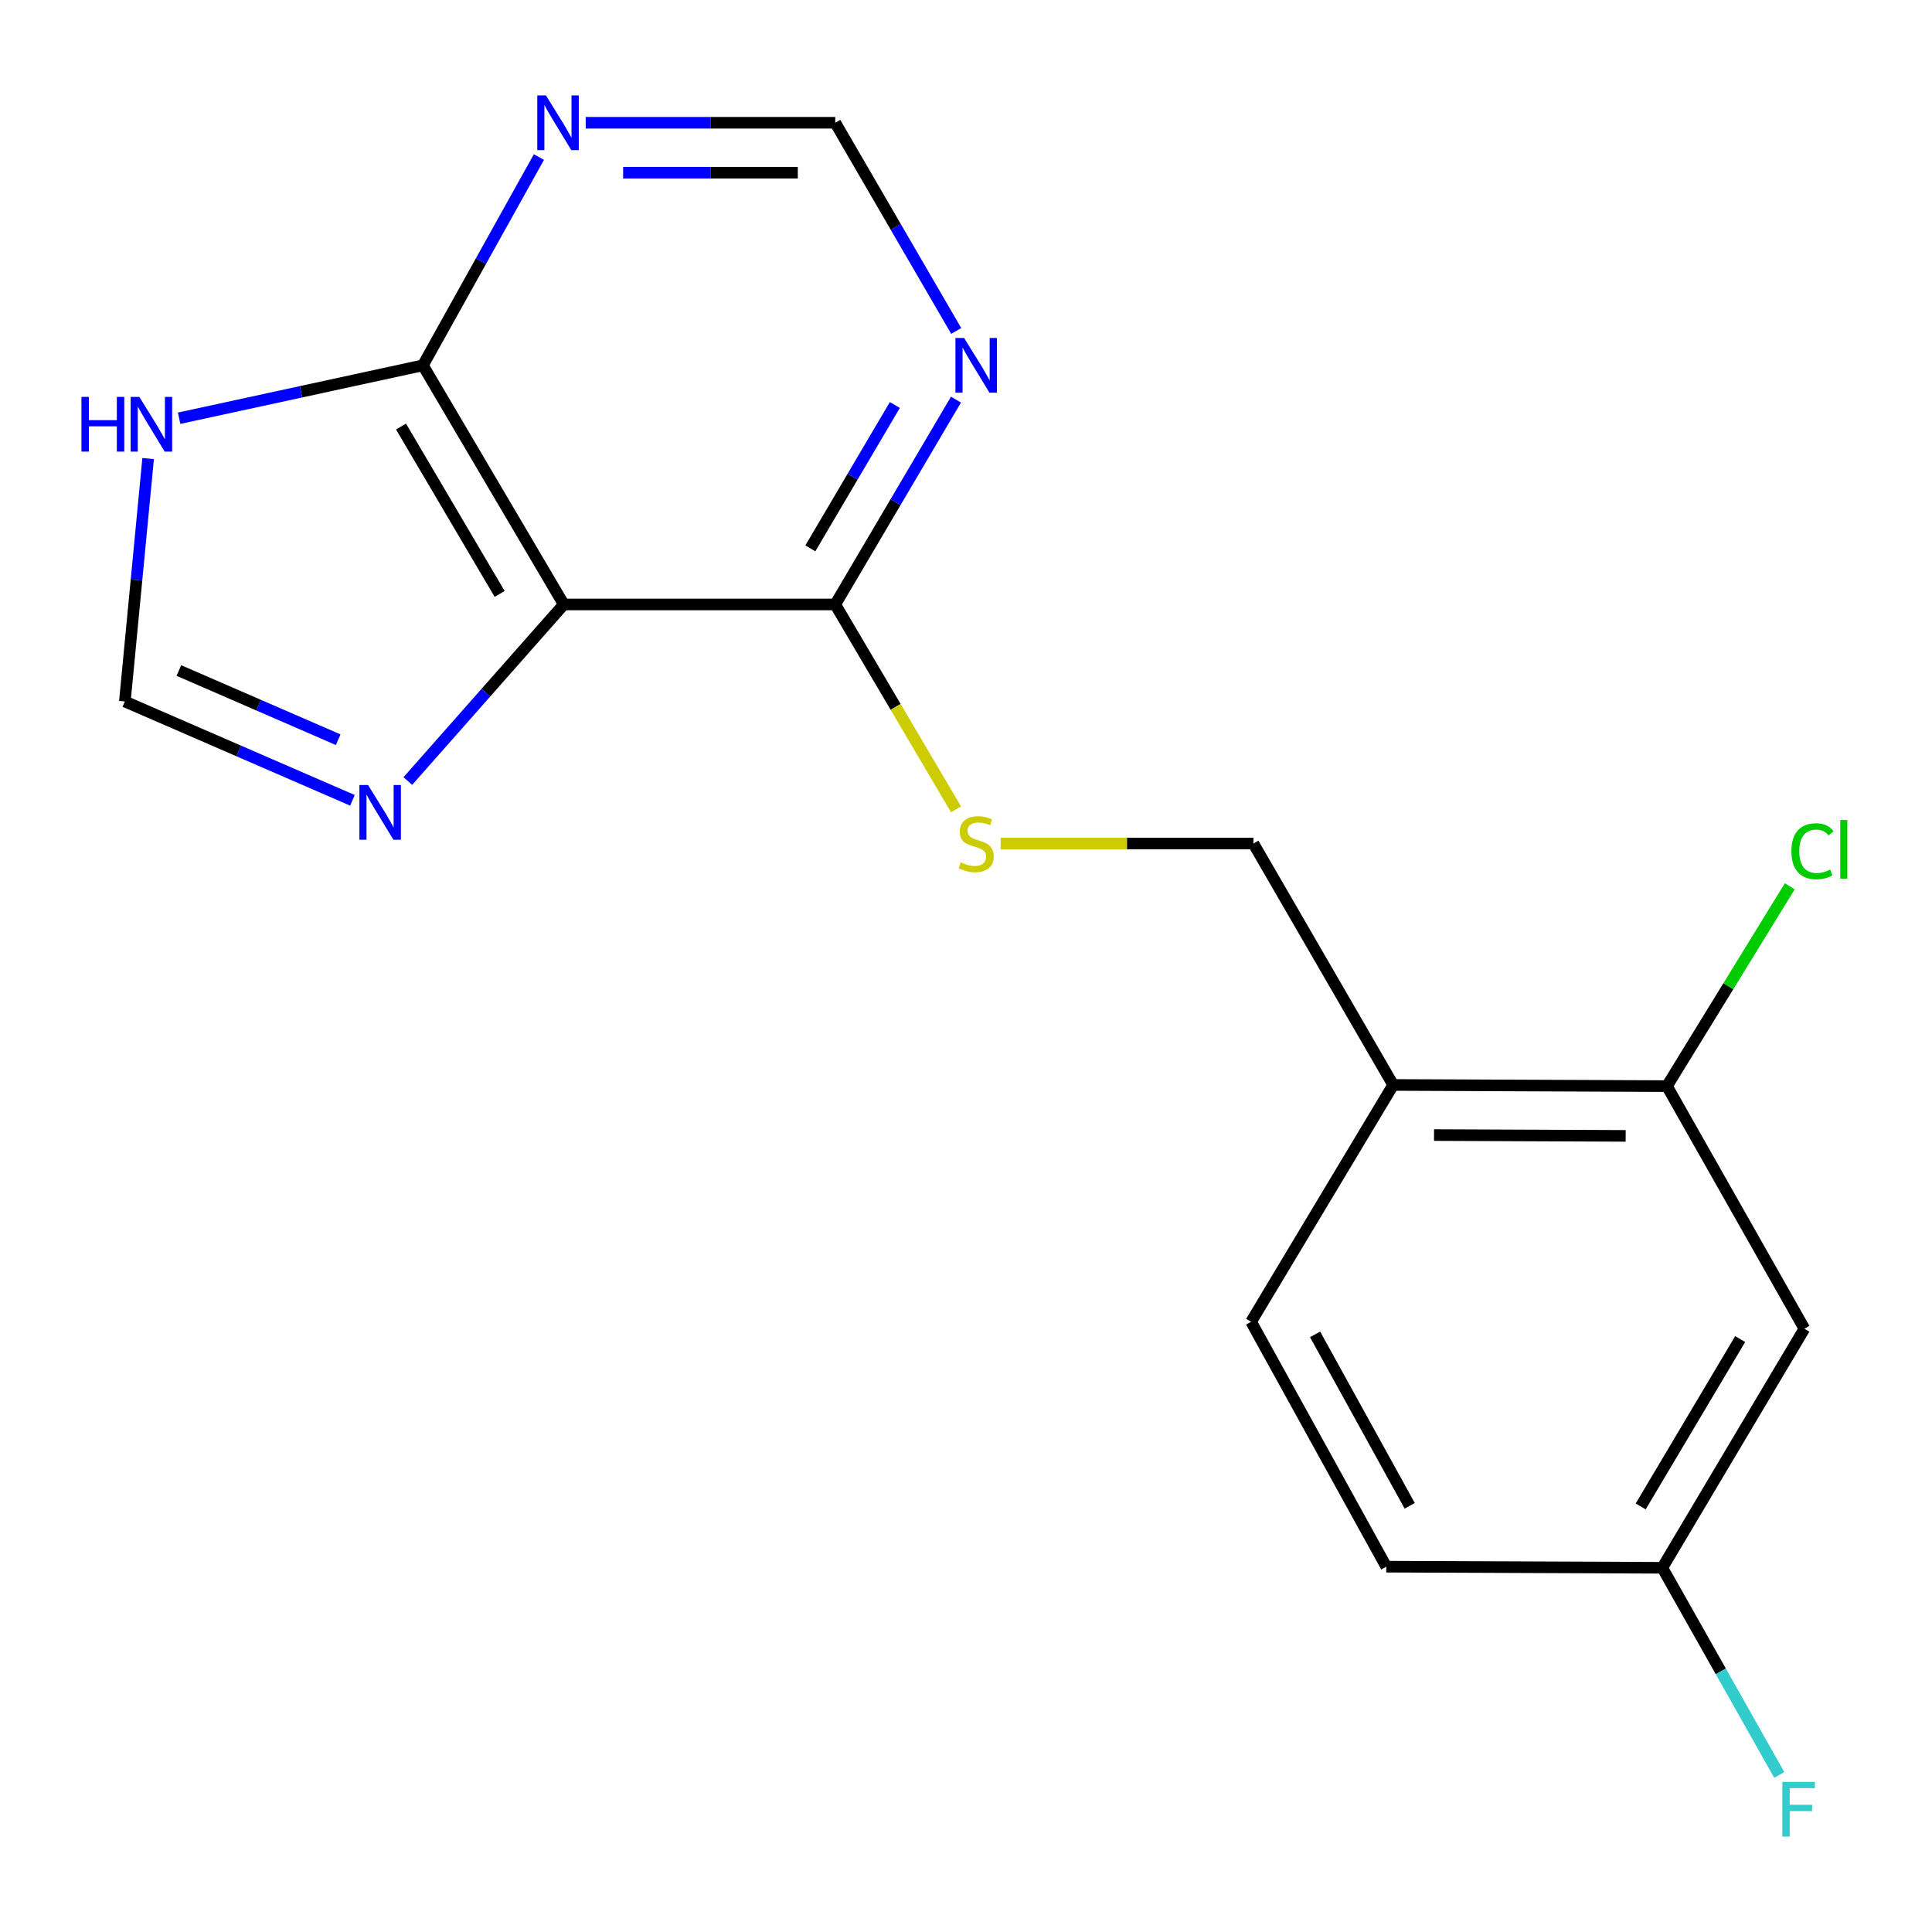 <?xml version='1.0' encoding='iso-8859-1'?>
<svg version='1.1' baseProfile='full'
              xmlns='http://www.w3.org/2000/svg'
                      xmlns:rdkit='http://www.rdkit.org/xml'
                      xmlns:xlink='http://www.w3.org/1999/xlink'
                  xml:space='preserve'
width='1000px' height='1000px' viewBox='0 0 1000 1000'>
<!-- END OF HEADER -->
<rect style='opacity:1.0;fill:#FFFFFF;stroke:none' width='1000' height='1000' x='0' y='0'> </rect>
<path class='bond-0' d='M 291.82,312.863 L 218.892,189.092' style='fill:none;fill-rule:evenodd;stroke:#000000;stroke-width:6px;stroke-linecap:butt;stroke-linejoin:miter;stroke-opacity:1' />
<path class='bond-0' d='M 258.613,307.418 L 207.564,220.778' style='fill:none;fill-rule:evenodd;stroke:#000000;stroke-width:6px;stroke-linecap:butt;stroke-linejoin:miter;stroke-opacity:1' />
<path class='bond-1' d='M 291.82,312.863 L 251.458,358.561' style='fill:none;fill-rule:evenodd;stroke:#000000;stroke-width:6px;stroke-linecap:butt;stroke-linejoin:miter;stroke-opacity:1' />
<path class='bond-1' d='M 251.458,358.561 L 211.095,404.258' style='fill:none;fill-rule:evenodd;stroke:#0000FF;stroke-width:6px;stroke-linecap:butt;stroke-linejoin:miter;stroke-opacity:1' />
<path class='bond-2' d='M 291.82,312.863 L 432.32,312.863' style='fill:none;fill-rule:evenodd;stroke:#000000;stroke-width:6px;stroke-linecap:butt;stroke-linejoin:miter;stroke-opacity:1' />
<path class='bond-3' d='M 218.892,189.092 L 155.803,202.785' style='fill:none;fill-rule:evenodd;stroke:#000000;stroke-width:6px;stroke-linecap:butt;stroke-linejoin:miter;stroke-opacity:1' />
<path class='bond-3' d='M 155.803,202.785 L 92.713,216.478' style='fill:none;fill-rule:evenodd;stroke:#0000FF;stroke-width:6px;stroke-linecap:butt;stroke-linejoin:miter;stroke-opacity:1' />
<path class='bond-4' d='M 218.892,189.092 L 248.918,135.192' style='fill:none;fill-rule:evenodd;stroke:#000000;stroke-width:6px;stroke-linecap:butt;stroke-linejoin:miter;stroke-opacity:1' />
<path class='bond-4' d='M 248.918,135.192 L 278.944,81.292' style='fill:none;fill-rule:evenodd;stroke:#0000FF;stroke-width:6px;stroke-linecap:butt;stroke-linejoin:miter;stroke-opacity:1' />
<path class='bond-6' d='M 182.424,414.253 L 123.523,388.671' style='fill:none;fill-rule:evenodd;stroke:#0000FF;stroke-width:6px;stroke-linecap:butt;stroke-linejoin:miter;stroke-opacity:1' />
<path class='bond-6' d='M 123.523,388.671 L 64.623,363.09' style='fill:none;fill-rule:evenodd;stroke:#000000;stroke-width:6px;stroke-linecap:butt;stroke-linejoin:miter;stroke-opacity:1' />
<path class='bond-6' d='M 175.05,382.872 L 133.819,364.965' style='fill:none;fill-rule:evenodd;stroke:#0000FF;stroke-width:6px;stroke-linecap:butt;stroke-linejoin:miter;stroke-opacity:1' />
<path class='bond-6' d='M 133.819,364.965 L 92.589,347.058' style='fill:none;fill-rule:evenodd;stroke:#000000;stroke-width:6px;stroke-linecap:butt;stroke-linejoin:miter;stroke-opacity:1' />
<path class='bond-5' d='M 432.32,312.863 L 463.566,259.853' style='fill:none;fill-rule:evenodd;stroke:#000000;stroke-width:6px;stroke-linecap:butt;stroke-linejoin:miter;stroke-opacity:1' />
<path class='bond-5' d='M 463.566,259.853 L 494.812,206.843' style='fill:none;fill-rule:evenodd;stroke:#0000FF;stroke-width:6px;stroke-linecap:butt;stroke-linejoin:miter;stroke-opacity:1' />
<path class='bond-5' d='M 419.428,283.836 L 441.301,246.729' style='fill:none;fill-rule:evenodd;stroke:#000000;stroke-width:6px;stroke-linecap:butt;stroke-linejoin:miter;stroke-opacity:1' />
<path class='bond-5' d='M 441.301,246.729 L 463.173,209.622' style='fill:none;fill-rule:evenodd;stroke:#0000FF;stroke-width:6px;stroke-linecap:butt;stroke-linejoin:miter;stroke-opacity:1' />
<path class='bond-9' d='M 432.32,312.863 L 463.577,365.886' style='fill:none;fill-rule:evenodd;stroke:#000000;stroke-width:6px;stroke-linecap:butt;stroke-linejoin:miter;stroke-opacity:1' />
<path class='bond-9' d='M 463.577,365.886 L 494.835,418.909' style='fill:none;fill-rule:evenodd;stroke:#CCCC00;stroke-width:6px;stroke-linecap:butt;stroke-linejoin:miter;stroke-opacity:1' />
<path class='bond-18' d='M 76.675,237.353 L 70.649,300.222' style='fill:none;fill-rule:evenodd;stroke:#0000FF;stroke-width:6px;stroke-linecap:butt;stroke-linejoin:miter;stroke-opacity:1' />
<path class='bond-18' d='M 70.649,300.222 L 64.623,363.09' style='fill:none;fill-rule:evenodd;stroke:#000000;stroke-width:6px;stroke-linecap:butt;stroke-linejoin:miter;stroke-opacity:1' />
<path class='bond-19' d='M 303.161,63.539 L 367.74,63.539' style='fill:none;fill-rule:evenodd;stroke:#0000FF;stroke-width:6px;stroke-linecap:butt;stroke-linejoin:miter;stroke-opacity:1' />
<path class='bond-19' d='M 367.74,63.539 L 432.32,63.539' style='fill:none;fill-rule:evenodd;stroke:#000000;stroke-width:6px;stroke-linecap:butt;stroke-linejoin:miter;stroke-opacity:1' />
<path class='bond-19' d='M 322.534,89.385 L 367.74,89.385' style='fill:none;fill-rule:evenodd;stroke:#0000FF;stroke-width:6px;stroke-linecap:butt;stroke-linejoin:miter;stroke-opacity:1' />
<path class='bond-19' d='M 367.74,89.385 L 412.946,89.385' style='fill:none;fill-rule:evenodd;stroke:#000000;stroke-width:6px;stroke-linecap:butt;stroke-linejoin:miter;stroke-opacity:1' />
<path class='bond-10' d='M 494.938,171.301 L 463.629,117.42' style='fill:none;fill-rule:evenodd;stroke:#0000FF;stroke-width:6px;stroke-linecap:butt;stroke-linejoin:miter;stroke-opacity:1' />
<path class='bond-10' d='M 463.629,117.42 L 432.32,63.539' style='fill:none;fill-rule:evenodd;stroke:#000000;stroke-width:6px;stroke-linecap:butt;stroke-linejoin:miter;stroke-opacity:1' />
<path class='bond-7' d='M 862.807,562.173 L 721.101,561.57' style='fill:none;fill-rule:evenodd;stroke:#000000;stroke-width:6px;stroke-linecap:butt;stroke-linejoin:miter;stroke-opacity:1' />
<path class='bond-7' d='M 841.441,587.928 L 742.247,587.506' style='fill:none;fill-rule:evenodd;stroke:#000000;stroke-width:6px;stroke-linecap:butt;stroke-linejoin:miter;stroke-opacity:1' />
<path class='bond-11' d='M 862.807,562.173 L 933.955,687.74' style='fill:none;fill-rule:evenodd;stroke:#000000;stroke-width:6px;stroke-linecap:butt;stroke-linejoin:miter;stroke-opacity:1' />
<path class='bond-15' d='M 862.807,562.173 L 894.596,510.459' style='fill:none;fill-rule:evenodd;stroke:#000000;stroke-width:6px;stroke-linecap:butt;stroke-linejoin:miter;stroke-opacity:1' />
<path class='bond-15' d='M 894.596,510.459 L 926.384,458.744' style='fill:none;fill-rule:evenodd;stroke:#00CC00;stroke-width:6px;stroke-linecap:butt;stroke-linejoin:miter;stroke-opacity:1' />
<path class='bond-8' d='M 721.101,561.57 L 648.762,436.621' style='fill:none;fill-rule:evenodd;stroke:#000000;stroke-width:6px;stroke-linecap:butt;stroke-linejoin:miter;stroke-opacity:1' />
<path class='bond-13' d='M 721.101,561.57 L 647.571,684.15' style='fill:none;fill-rule:evenodd;stroke:#000000;stroke-width:6px;stroke-linecap:butt;stroke-linejoin:miter;stroke-opacity:1' />
<path class='bond-12' d='M 517.943,436.621 L 583.353,436.621' style='fill:none;fill-rule:evenodd;stroke:#CCCC00;stroke-width:6px;stroke-linecap:butt;stroke-linejoin:miter;stroke-opacity:1' />
<path class='bond-12' d='M 583.353,436.621 L 648.762,436.621' style='fill:none;fill-rule:evenodd;stroke:#000000;stroke-width:6px;stroke-linecap:butt;stroke-linejoin:miter;stroke-opacity:1' />
<path class='bond-20' d='M 933.955,687.74 L 860.409,811.483' style='fill:none;fill-rule:evenodd;stroke:#000000;stroke-width:6px;stroke-linecap:butt;stroke-linejoin:miter;stroke-opacity:1' />
<path class='bond-20' d='M 900.705,693.096 L 849.223,779.717' style='fill:none;fill-rule:evenodd;stroke:#000000;stroke-width:6px;stroke-linecap:butt;stroke-linejoin:miter;stroke-opacity:1' />
<path class='bond-16' d='M 647.571,684.15 L 717.526,810.908' style='fill:none;fill-rule:evenodd;stroke:#000000;stroke-width:6px;stroke-linecap:butt;stroke-linejoin:miter;stroke-opacity:1' />
<path class='bond-16' d='M 680.692,690.676 L 729.661,779.407' style='fill:none;fill-rule:evenodd;stroke:#000000;stroke-width:6px;stroke-linecap:butt;stroke-linejoin:miter;stroke-opacity:1' />
<path class='bond-14' d='M 860.409,811.483 L 717.526,810.908' style='fill:none;fill-rule:evenodd;stroke:#000000;stroke-width:6px;stroke-linecap:butt;stroke-linejoin:miter;stroke-opacity:1' />
<path class='bond-17' d='M 860.409,811.483 L 890.679,865.098' style='fill:none;fill-rule:evenodd;stroke:#000000;stroke-width:6px;stroke-linecap:butt;stroke-linejoin:miter;stroke-opacity:1' />
<path class='bond-17' d='M 890.679,865.098 L 920.948,918.713' style='fill:none;fill-rule:evenodd;stroke:#33CCCC;stroke-width:6px;stroke-linecap:butt;stroke-linejoin:miter;stroke-opacity:1' />
<path  class='atom-2' d='M 190.506 406.322
L 199.786 421.322
Q 200.706 422.802, 202.186 425.482
Q 203.666 428.162, 203.746 428.322
L 203.746 406.322
L 207.506 406.322
L 207.506 434.642
L 203.626 434.642
L 193.666 418.242
Q 192.506 416.322, 191.266 414.122
Q 190.066 411.922, 189.706 411.242
L 189.706 434.642
L 186.026 434.642
L 186.026 406.322
L 190.506 406.322
' fill='#0000FF'/>
<path  class='atom-4' d='M 42.158 205.429
L 45.998 205.429
L 45.998 217.469
L 60.478 217.469
L 60.478 205.429
L 64.318 205.429
L 64.318 233.749
L 60.478 233.749
L 60.478 220.669
L 45.998 220.669
L 45.998 233.749
L 42.158 233.749
L 42.158 205.429
' fill='#0000FF'/>
<path  class='atom-4' d='M 72.118 205.429
L 81.398 220.429
Q 82.318 221.909, 83.798 224.589
Q 85.278 227.269, 85.358 227.429
L 85.358 205.429
L 89.118 205.429
L 89.118 233.749
L 85.238 233.749
L 75.278 217.349
Q 74.118 215.429, 72.878 213.229
Q 71.678 211.029, 71.318 210.349
L 71.318 233.749
L 67.638 233.749
L 67.638 205.429
L 72.118 205.429
' fill='#0000FF'/>
<path  class='atom-5' d='M 282.573 49.379
L 291.853 64.379
Q 292.773 65.859, 294.253 68.539
Q 295.733 71.219, 295.813 71.379
L 295.813 49.379
L 299.573 49.379
L 299.573 77.699
L 295.693 77.699
L 285.733 61.299
Q 284.573 59.379, 283.333 57.179
Q 282.133 54.979, 281.773 54.299
L 281.773 77.699
L 278.093 77.699
L 278.093 49.379
L 282.573 49.379
' fill='#0000FF'/>
<path  class='atom-6' d='M 499.016 174.932
L 508.296 189.932
Q 509.216 191.412, 510.696 194.092
Q 512.176 196.772, 512.256 196.932
L 512.256 174.932
L 516.016 174.932
L 516.016 203.252
L 512.136 203.252
L 502.176 186.852
Q 501.016 184.932, 499.776 182.732
Q 498.576 180.532, 498.216 179.852
L 498.216 203.252
L 494.536 203.252
L 494.536 174.932
L 499.016 174.932
' fill='#0000FF'/>
<path  class='atom-10' d='M 497.276 446.341
Q 497.596 446.461, 498.916 447.021
Q 500.236 447.581, 501.676 447.941
Q 503.156 448.261, 504.596 448.261
Q 507.276 448.261, 508.836 446.981
Q 510.396 445.661, 510.396 443.381
Q 510.396 441.821, 509.596 440.861
Q 508.836 439.901, 507.636 439.381
Q 506.436 438.861, 504.436 438.261
Q 501.916 437.501, 500.396 436.781
Q 498.916 436.061, 497.836 434.541
Q 496.796 433.021, 496.796 430.461
Q 496.796 426.901, 499.196 424.701
Q 501.636 422.501, 506.436 422.501
Q 509.716 422.501, 513.436 424.061
L 512.516 427.141
Q 509.116 425.741, 506.556 425.741
Q 503.796 425.741, 502.276 426.901
Q 500.756 428.021, 500.796 429.981
Q 500.796 431.501, 501.556 432.421
Q 502.356 433.341, 503.476 433.861
Q 504.636 434.381, 506.556 434.981
Q 509.116 435.781, 510.636 436.581
Q 512.156 437.381, 513.236 439.021
Q 514.356 440.621, 514.356 443.381
Q 514.356 447.301, 511.716 449.421
Q 509.116 451.501, 504.756 451.501
Q 502.236 451.501, 500.316 450.941
Q 498.436 450.421, 496.196 449.501
L 497.276 446.341
' fill='#CCCC00'/>
<path  class='atom-16' d='M 927.227 440.587
Q 927.227 433.547, 930.507 429.867
Q 933.827 426.147, 940.107 426.147
Q 945.947 426.147, 949.067 430.267
L 946.427 432.427
Q 944.147 429.427, 940.107 429.427
Q 935.827 429.427, 933.547 432.307
Q 931.307 435.147, 931.307 440.587
Q 931.307 446.187, 933.627 449.067
Q 935.987 451.947, 940.547 451.947
Q 943.667 451.947, 947.307 450.067
L 948.427 453.067
Q 946.947 454.027, 944.707 454.587
Q 942.467 455.147, 939.987 455.147
Q 933.827 455.147, 930.507 451.387
Q 927.227 447.627, 927.227 440.587
' fill='#00CC00'/>
<path  class='atom-16' d='M 952.507 424.427
L 956.187 424.427
L 956.187 454.787
L 952.507 454.787
L 952.507 424.427
' fill='#00CC00'/>
<path  class='atom-18' d='M 922.548 922.301
L 939.388 922.301
L 939.388 925.541
L 926.348 925.541
L 926.348 934.141
L 937.948 934.141
L 937.948 937.421
L 926.348 937.421
L 926.348 950.621
L 922.548 950.621
L 922.548 922.301
' fill='#33CCCC'/>
</svg>
